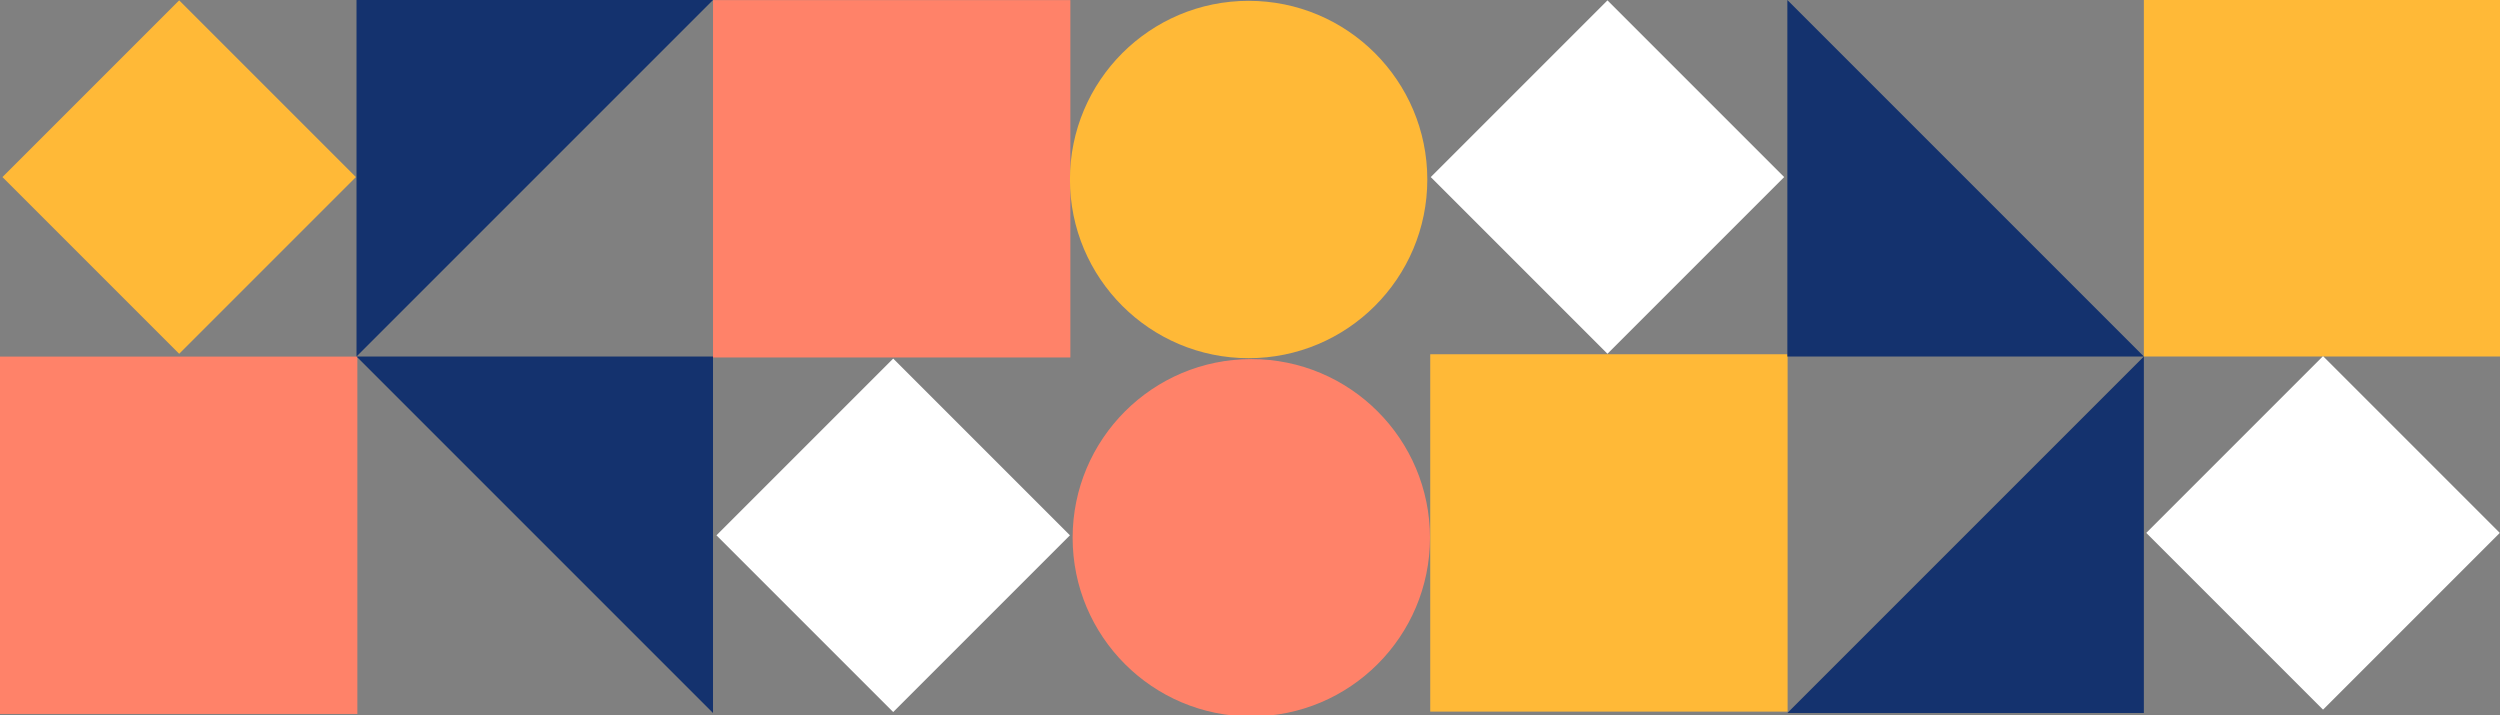 <?xml version="1.0" encoding="UTF-8"?>
<svg xmlns="http://www.w3.org/2000/svg" width="395" height="113" viewBox="0 0 395 113" fill="none">
  <rect x="0" y="0" width="395" height="113" fill="#808080" stroke="none"/>
  <rect width="56.327" height="56.327" transform="matrix(1 0 0 -1 338.73 56.327)" fill="#FFB937"></rect>
  <rect width="56.463" height="56.463" transform="matrix(1 0 0 -1 112.655 56.48)" fill="#FF8269"></rect>
  <rect width="39.493" height="39.493" transform="matrix(0.707 -0.707 -0.707 -0.707 253.979 55.899)" fill="white"></rect>
  <rect width="39.493" height="39.493" transform="matrix(0.707 -0.707 -0.707 -0.707 28.31 55.899)" fill="#FFB937"></rect>
  <circle cx="28.231" cy="28.231" r="28.231" transform="matrix(1 0 0 -1 169.052 56.593)" fill="#FFB937"></circle>
  <rect x="282.441" y="112.434" width="56.463" height="56.463" transform="rotate(-180 282.441 112.434)" fill="#FFB937"></rect>
  <rect x="56.463" y="112.806" width="56.463" height="56.463" transform="rotate(-180 56.463 112.806)" fill="#FF8269"></rect>
  <rect x="367.039" y="112.123" width="39.493" height="39.493" transform="rotate(-135 367.039 112.123)" fill="white"></rect>
  <rect x="141.125" y="112.506" width="39.493" height="39.493" transform="rotate(-135 141.125 112.506)" fill="white"></rect>
  <circle cx="197.706" cy="84.967" r="28.231" transform="rotate(-180 197.706 84.967)" fill="#FF8269"></circle>
  <path d="M282.403 -0L338.73 56.327L282.403 56.327L282.403 -0Z" fill="#14326E"></path>
  <path d="M112.655 -0L56.328 56.327L56.328 -0L112.655 -0Z" fill="#14326E"></path>
  <path d="M112.655 112.654L56.328 56.327L112.655 56.327L112.655 112.654Z" fill="#14326E"></path>
  <path d="M282.403 112.654L338.73 56.327L338.73 112.654L282.403 112.654Z" fill="#14326E"></path>
</svg>
